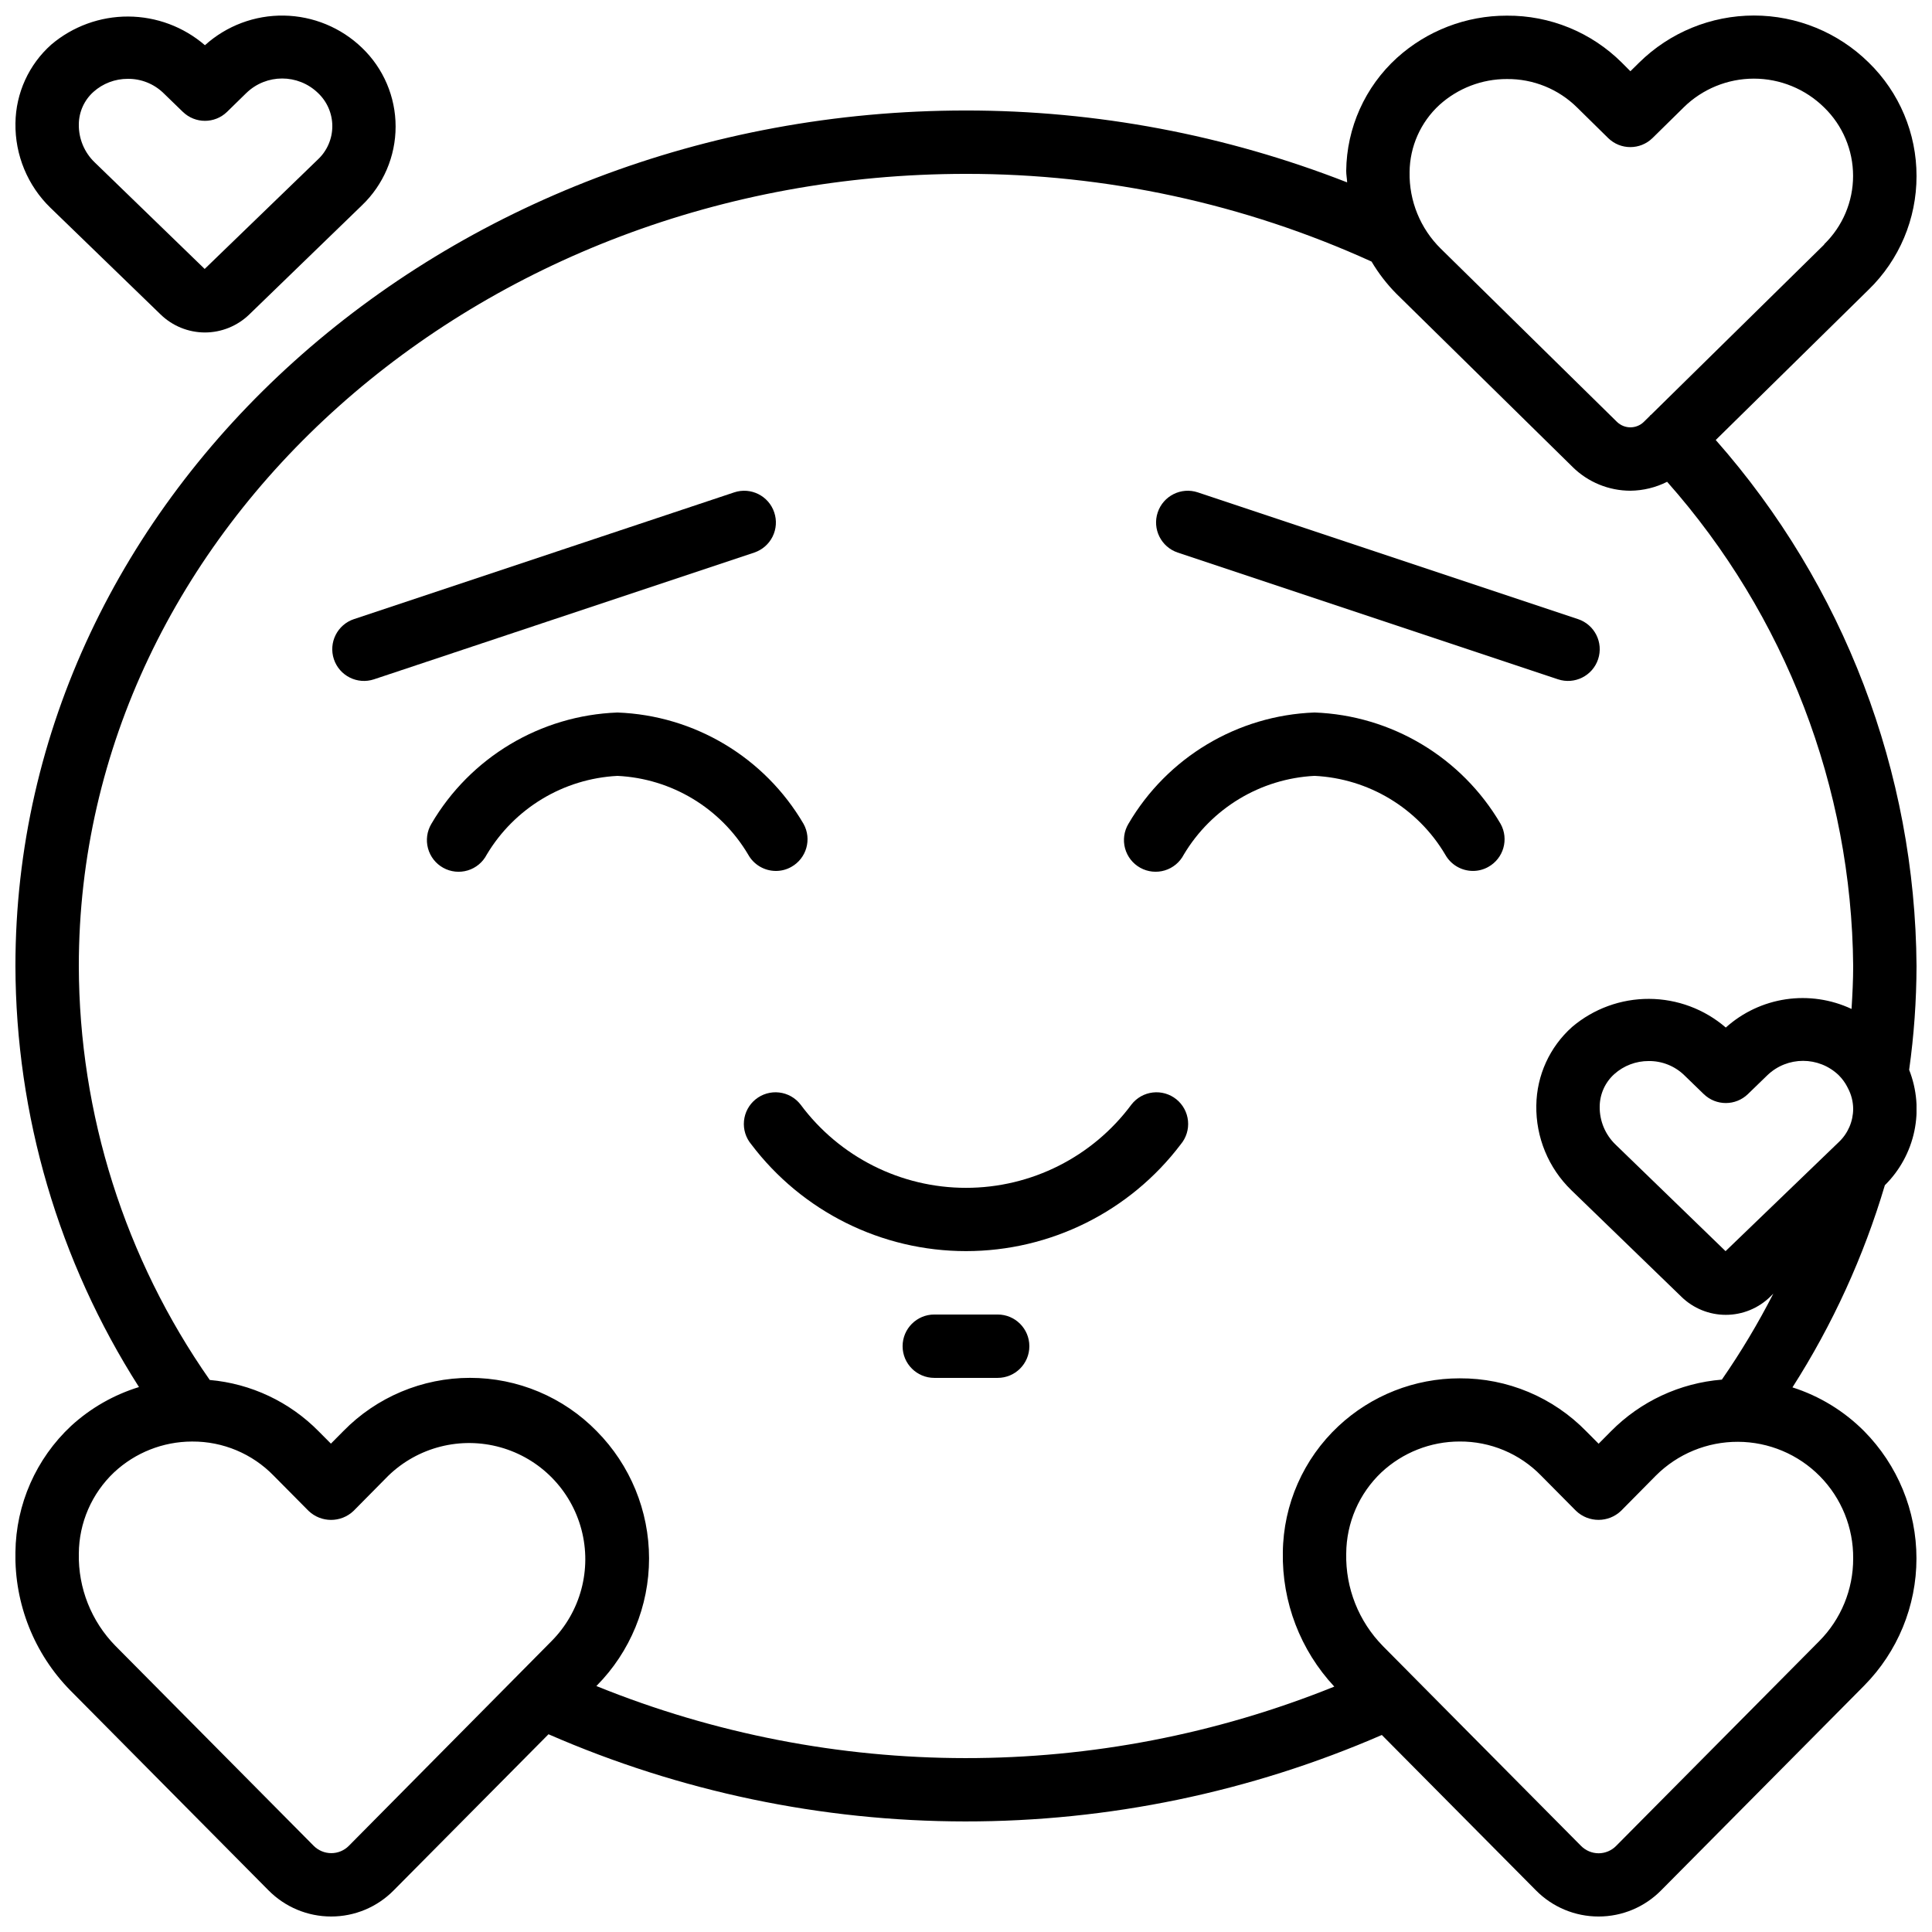 <?xml version="1.0" encoding="UTF-8"?>
<!-- Uploaded to: ICON Repo, www.iconrepo.com, Generator: ICON Repo Mixer Tools -->
<svg width="800px" height="800px" version="1.1" viewBox="144 144 512 512" xmlns="http://www.w3.org/2000/svg">
 <defs>
  <clipPath id="b">
   <path d="m148.09 148.09h503.81v503.81h-503.81z"/>
  </clipPath>
  <clipPath id="a">
   <path d="m148.09 148.09h100.91v84.906h-100.91z"/>
  </clipPath>
 </defs>
 <g clip-path="url(#b)">
  <path d="m651.9 190.66c0.016-11.324-4.551-22.172-12.66-30.074-8.109-7.992-19.039-12.473-30.422-12.473-11.387 0-22.312 4.481-30.422 12.473l-2.324 2.293-2.262-2.269c-8.086-8.059-19.062-12.547-30.48-12.461-10.766-0.023-21.156 3.969-29.137 11.191-8.441 7.68-13.309 18.523-13.434 29.938 0 1.031 0.203 2.031 0.25 3.055-32.188-12.59-66.449-19.055-101.01-19.051-138.9 0-251.91 101.7-251.91 226.71 0.098 39.551 11.457 78.258 32.746 111.59-6.684 2.055-12.828 5.57-17.984 10.293-9.293 8.676-14.629 20.781-14.762 33.496-0.273 13.668 4.973 26.871 14.559 36.617l52.504 52.969h0.004c4.383 4.441 10.367 6.941 16.609 6.934 6.234 0.008 12.211-2.496 16.582-6.941l41.012-41.355c34.82 15.203 72.402 23.07 110.4 23.102 37.996 0.035 75.59-7.766 110.44-22.91l40.809 41.145c4.387 4.461 10.379 6.969 16.633 6.961 6.238 0.008 12.211-2.496 16.586-6.941l53.789-54.234v-0.004c8.883-8.973 13.867-21.094 13.867-33.719 0-12.629-4.984-24.746-13.867-33.723-5.309-5.336-11.824-9.316-18.996-11.605 10.629-16.625 18.867-34.656 24.488-53.57 3.949-3.906 6.668-8.887 7.812-14.324 1.145-5.438 0.668-11.09-1.375-16.258 1.281-9.121 1.934-18.316 1.957-27.523-0.34-51.363-19.238-100.87-53.211-139.39l40.523-39.852v0.004c8.125-7.902 12.703-18.762 12.688-30.098zm-415.46 442.51v0.004c-1.234 1.238-2.91 1.934-4.66 1.93-1.762-0.008-3.445-0.719-4.68-1.973l-52.512-52.961c-6.391-6.512-9.887-15.328-9.699-24.449 0.047-8.16 3.426-15.941 9.355-21.547 5.594-5.215 12.953-8.129 20.605-8.152h0.094c8.129-0.047 15.93 3.227 21.594 9.059l9.238 9.32c3.336 3.184 8.586 3.184 11.922 0l9.238-9.344c7.859-7.586 19.148-10.441 29.668-7.504 10.52 2.938 18.695 11.23 21.484 21.793 2.793 10.559-0.223 21.809-7.918 29.559zm398.67-76.156c0.023 8.211-3.219 16.094-9.008 21.914l-53.789 54.234-0.004 0.004c-1.223 1.254-2.902 1.965-4.66 1.973-1.758-0.008-3.441-0.719-4.676-1.973l-45.051-45.434c-0.066-0.066-0.117-0.133-0.184-0.191l-7.273-7.332 0.004-0.004c-6.406-6.519-9.906-15.348-9.707-24.484 0.043-8.156 3.418-15.941 9.344-21.547 5.621-5.238 13.016-8.156 20.699-8.16 8.141-0.055 15.949 3.219 21.621 9.059l9.238 9.32c3.336 3.184 8.586 3.184 11.922 0l9.238-9.344c5.769-5.766 13.602-8.988 21.758-8.957 8.156 0.027 15.965 3.309 21.695 9.113 5.727 5.805 8.906 13.652 8.832 21.809zm-1.535-124.9c0.043 0.094 0.102 0.168 0.145 0.262l-0.004-0.004c0.902 1.691 1.379 3.57 1.395 5.484-0.012 3.332-1.387 6.512-3.805 8.801l-30.016 28.91-29.156-28.246c-2.734-2.633-4.258-6.281-4.199-10.078 0.027-3.285 1.434-6.41 3.879-8.605 2.5-2.231 5.738-3.461 9.086-3.453 3.543-0.043 6.957 1.324 9.488 3.797l5.129 4.973h0.004c3.254 3.148 8.422 3.148 11.68 0l5.156-4.996c5.285-5.094 13.656-5.094 18.941 0 0.914 0.918 1.684 1.969 2.277 3.121zm1.109-20.73-0.004-0.004c-5.422-2.543-11.477-3.434-17.406-2.559-5.926 0.879-11.465 3.481-15.918 7.488-5.656-4.875-12.863-7.57-20.328-7.598-7.465-0.031-14.695 2.602-20.391 7.43-5.945 5.293-9.391 12.84-9.496 20.801-0.145 8.453 3.215 16.594 9.289 22.477l29.172 28.246h-0.004c3.148 3.066 7.363 4.781 11.758 4.781 4.391 0 8.609-1.715 11.754-4.781l0.84-0.84v0.004c-4.035 7.887-8.59 15.5-13.637 22.785-11.117 0.898-21.547 5.754-29.387 13.688l-3.273 3.301-3.234-3.25c-8.816-9.062-20.945-14.148-33.59-14.082-11.926-0.004-23.41 4.519-32.125 12.664-9.273 8.668-14.598 20.75-14.738 33.445-0.246 13.184 4.644 25.945 13.637 35.586-62.738 25.32-132.86 25.266-195.56-0.152l0.102-0.094h-0.004c8.883-8.973 13.867-21.094 13.867-33.719 0-12.629-4.984-24.746-13.867-33.723-8.836-9.039-20.945-14.133-33.586-14.133-12.641 0-24.75 5.094-33.586 14.133l-3.273 3.301-3.234-3.25c-7.699-7.828-17.934-12.656-28.871-13.621-22.504-32.168-34.613-70.453-34.703-109.71 0-115.75 105.47-209.92 235.11-209.92 37.074-0.035 73.727 7.891 107.48 23.242 1.844 3.113 4.062 5.988 6.609 8.555l46.68 45.887v0.004c4.078 4.019 9.578 6.277 15.305 6.281 3.383-0.035 6.715-0.844 9.734-2.367 31.383 35.418 48.895 80.996 49.305 128.32 0 3.769-0.191 7.555-0.43 11.352zm-7.242-202.59-45.938 45.168c-0.043 0-0.102 0-0.145 0.082s-0.074 0.125-0.133 0.184l-1.586 1.562v0.004c-1.984 1.938-5.152 1.938-7.137 0l-46.68-45.891c-5.426-5.34-8.418-12.676-8.27-20.285 0.055-6.785 2.926-13.242 7.926-17.828 4.894-4.414 11.254-6.856 17.844-6.844 6.973-0.074 13.688 2.648 18.641 7.559l8.211 8.078c3.266 3.199 8.492 3.199 11.758 0l8.238-8.102-0.004-0.004c4.965-4.891 11.656-7.637 18.625-7.637 6.973 0 13.66 2.746 18.625 7.637 4.902 4.758 7.668 11.301 7.668 18.129 0 6.832-2.766 13.371-7.668 18.129z"/>
 </g>
 <g clip-path="url(#a)">
  <path d="m198.31 232.11c4.387-0.008 8.602-1.723 11.754-4.777l29.875-28.938c5.688-5.449 8.902-12.984 8.902-20.863 0-7.875-3.215-15.41-8.902-20.859-5.562-5.363-12.953-8.414-20.68-8.543-7.727-0.129-15.211 2.68-20.949 7.852-5.656-4.875-12.863-7.57-20.328-7.602-7.465-0.031-14.695 2.606-20.391 7.434-5.953 5.301-9.402 12.863-9.496 20.836-0.133 8.441 3.231 16.562 9.297 22.434l29.168 28.25c3.148 3.059 7.359 4.769 11.75 4.777zm-33.422-55.16c0.023-3.285 1.434-6.41 3.879-8.605 2.5-2.234 5.734-3.461 9.086-3.453 3.543-0.043 6.953 1.324 9.488 3.797l5.129 4.973 0.004-0.004c3.254 3.152 8.422 3.152 11.68 0l5.156-5.039-0.004 0.004c5.289-5.094 13.656-5.094 18.945 0 2.434 2.285 3.816 5.477 3.816 8.816s-1.383 6.531-3.816 8.816l-30.012 29.02-29.152-28.25c-2.738-2.629-4.258-6.277-4.199-10.074z"/>
 </g>
 <path d="m349.18 279.79c-1.469-4.394-6.215-6.769-10.613-5.305l-100.76 33.586c-4.406 1.465-6.789 6.223-5.324 10.629 1.469 4.406 6.227 6.789 10.633 5.324l100.76-33.586c2.117-0.707 3.867-2.227 4.863-4.223 0.996-1.996 1.156-4.309 0.441-6.426z"/>
 <path d="m562.19 308.07-100.76-33.586c-4.406-1.469-9.164 0.918-10.629 5.32-1.469 4.406 0.918 9.168 5.32 10.633l100.76 33.586h0.004c4.402 1.465 9.164-0.918 10.629-5.324s-0.918-9.164-5.324-10.629z"/>
 <path d="m349.62 374.81c1.422 0.004 2.824-0.363 4.062-1.059 4.055-2.25 5.516-7.359 3.269-11.41-10.309-17.629-28.91-28.762-49.316-29.516-20.406 0.75-39.016 11.887-49.324 29.516-1.16 1.949-1.48 4.289-0.887 6.481 0.59 2.191 2.047 4.051 4.031 5.152 1.984 1.102 4.332 1.352 6.504 0.695 2.176-0.656 3.988-2.168 5.031-4.184 7.34-12.305 20.336-20.133 34.645-20.867 14.32 0.691 27.34 8.531 34.645 20.867 1.48 2.668 4.289 4.32 7.34 4.324z"/>
 <path d="m492.36 332.82c-20.406 0.75-39.016 11.887-49.324 29.516-1.16 1.949-1.48 4.289-0.887 6.481 0.59 2.191 2.047 4.051 4.031 5.152 1.984 1.102 4.332 1.352 6.504 0.695 2.176-0.656 3.988-2.168 5.031-4.184 7.34-12.305 20.336-20.133 34.645-20.867 14.32 0.691 27.34 8.531 34.645 20.867 1.48 2.668 4.289 4.32 7.34 4.324 1.422 0.004 2.824-0.363 4.062-1.059 4.055-2.25 5.516-7.359 3.269-11.41-10.309-17.629-28.91-28.762-49.316-29.516z"/>
 <path d="m443.85 436.71c-10.297 13.887-26.562 22.078-43.848 22.078-17.289 0-33.555-8.191-43.852-22.078-1.383-1.781-3.422-2.93-5.66-3.188-2.238-0.262-4.488 0.391-6.242 1.805-1.754 1.418-2.863 3.477-3.082 5.723-0.219 2.242 0.473 4.477 1.922 6.203 13.488 17.828 34.555 28.305 56.914 28.305 22.355 0 43.422-10.477 56.914-28.305 1.445-1.727 2.137-3.961 1.918-6.203-0.219-2.246-1.328-4.305-3.082-5.723-1.754-1.414-4.004-2.066-6.242-1.805-2.238 0.258-4.277 1.406-5.66 3.188z"/>
 <path d="m408.39 492.36h-16.793c-4.637 0-8.398 3.758-8.398 8.398 0 4.637 3.762 8.395 8.398 8.395h16.793c4.637 0 8.398-3.758 8.398-8.395 0-4.641-3.762-8.398-8.398-8.398z"/>
</svg>